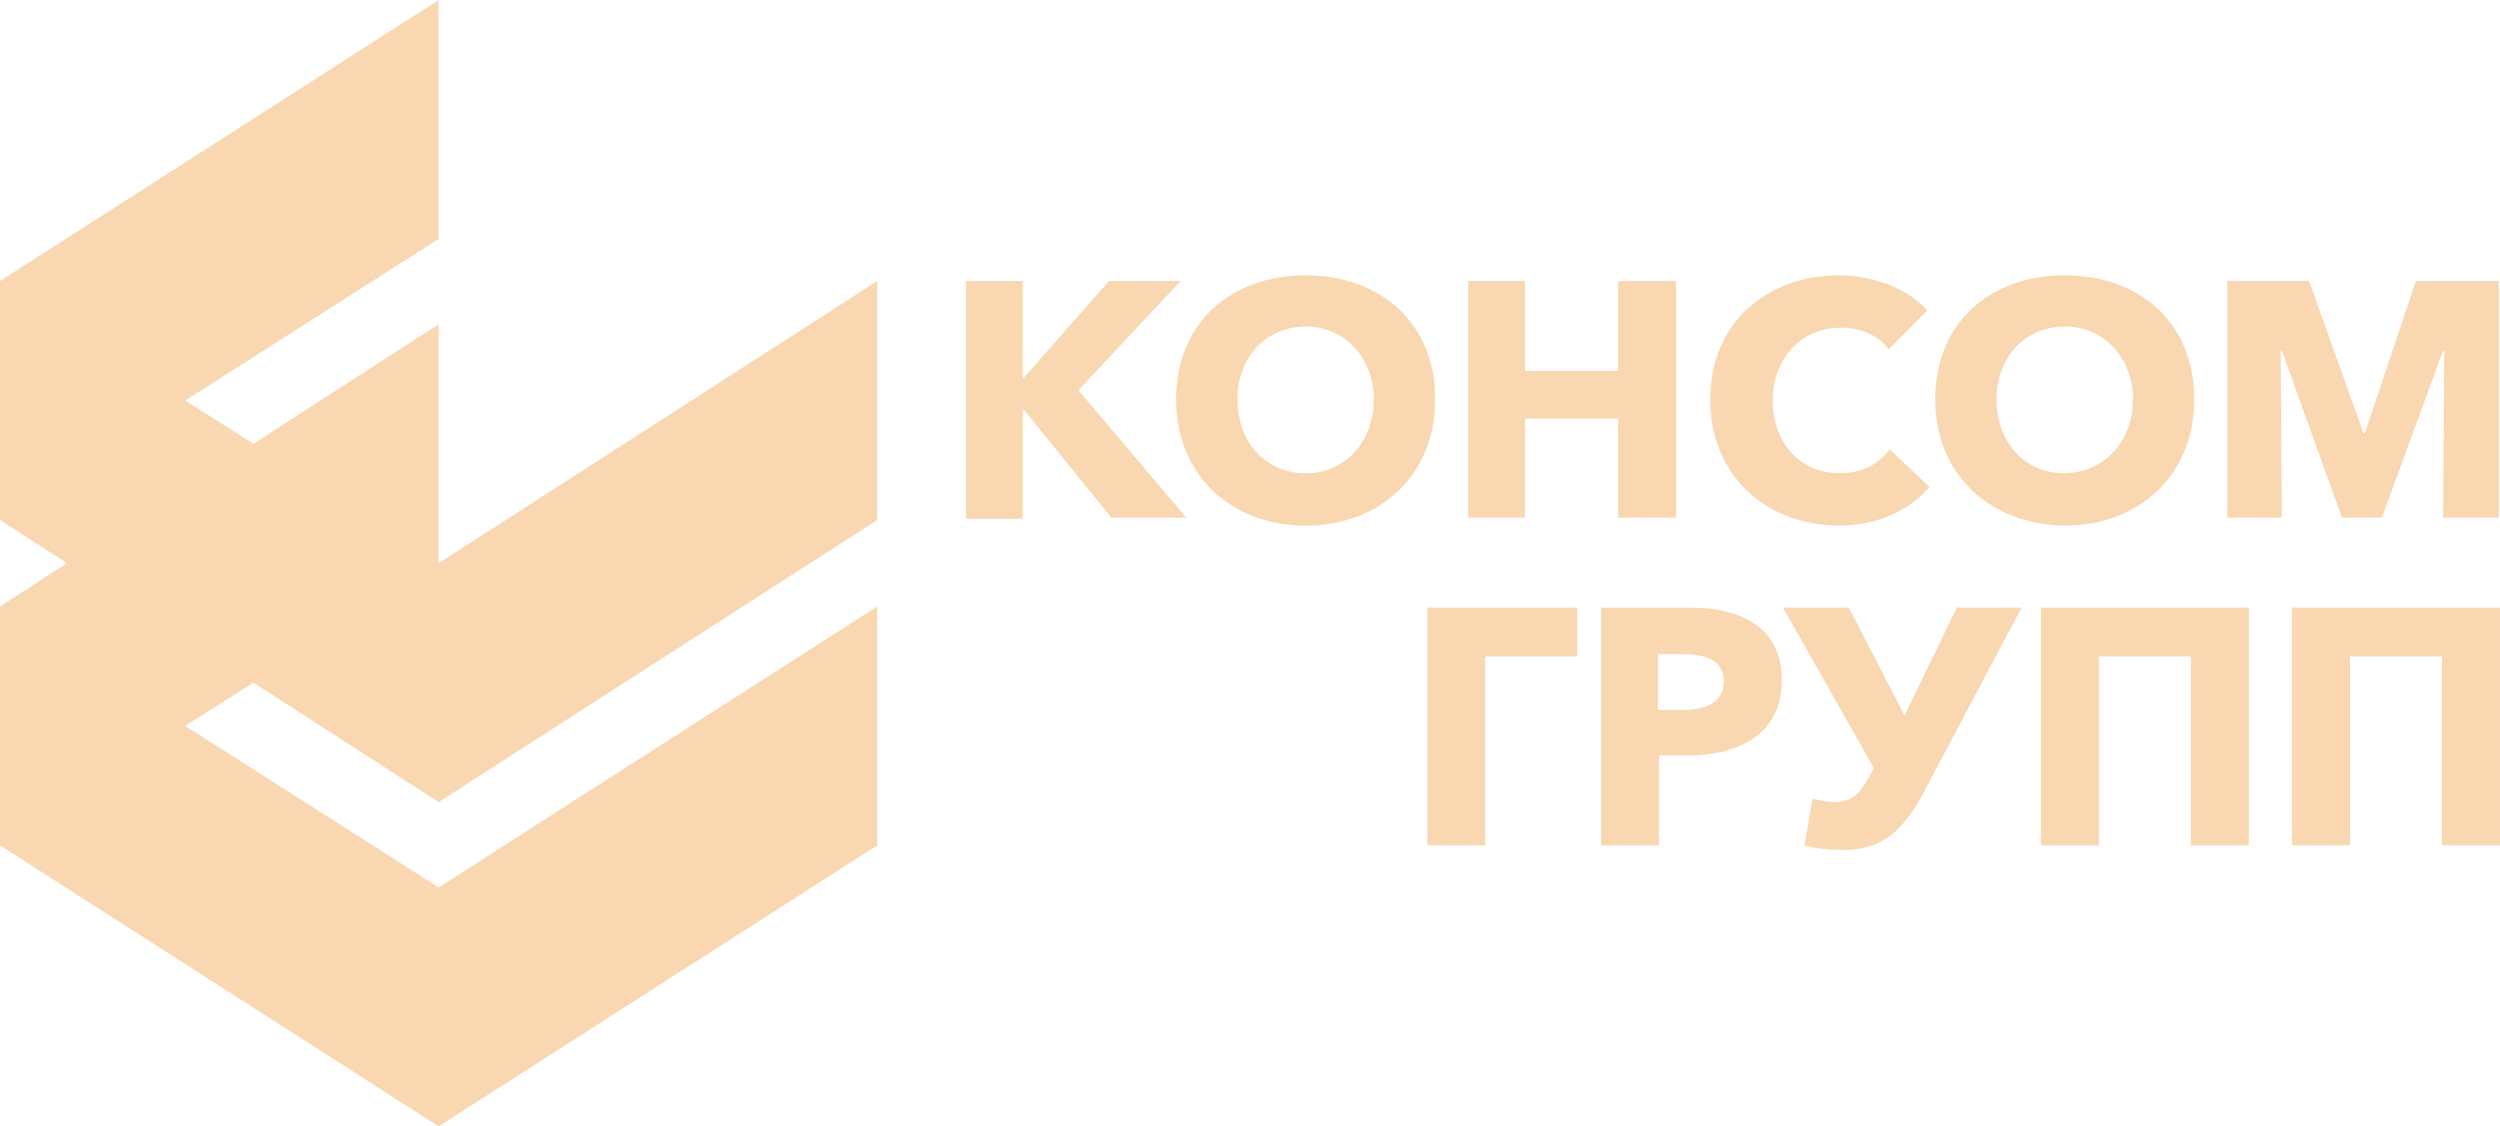 <?xml version="1.0" encoding="UTF-8"?> <svg xmlns="http://www.w3.org/2000/svg" width="182" height="82" viewBox="0 0 182 82" fill="none"> <g clip-path="url(#clip0)"> <path fill-rule="evenodd" clip-rule="evenodd" d="M31.933 58.394L63.865 37.852V20.459L31.933 41V23.606L18.448 32.303L13.485 29.156L31.933 17.394V0L0 20.459L0 37.852L4.881 41L0 44.148L0 61.541L31.933 82L63.865 61.541V44.148L31.933 64.606L13.485 52.844L18.448 49.697L31.933 58.394Z" fill="#F9D7B1"></path> <path fill-rule="evenodd" clip-rule="evenodd" d="M103.904 44.231H114.824V47.792H108.123V61.542H103.904V44.231ZM122.517 51.685C124.089 51.685 125.495 51.188 125.495 49.615C125.495 47.958 124.006 47.627 122.517 47.627H120.697V51.685H122.517ZM116.561 44.231H122.931C126.736 44.231 129.715 45.639 129.715 49.532C129.715 53.508 126.488 54.998 122.848 54.998H120.78V61.542H116.561V44.231ZM131.369 61.542C131.948 61.708 132.775 61.873 134.182 61.873C137.739 61.873 139.063 59.637 140.635 56.572L147.17 44.231H142.455L138.649 52.099L134.595 44.231H129.797L136.415 55.91L136.333 56.075C135.588 57.483 135.092 58.394 133.52 58.394C133.024 58.394 132.362 58.229 131.948 58.146L131.369 61.542V61.542ZM148.659 44.231H163.715V61.542H159.496V47.792H152.795V61.542H148.576V44.231H148.659ZM166.942 44.231H181.998V61.542H177.779V47.792H171.078V61.542H166.859V44.231H166.942ZM70.316 20.459H74.453V27.5H74.535L80.74 20.459H85.952L78.506 28.411L86.365 37.687H80.906L74.535 29.819H74.453V37.77H70.316V20.459ZM100.015 29.073C100.015 26.091 97.947 23.772 95.052 23.772C92.156 23.772 90.088 26.009 90.088 29.073C90.088 32.221 92.156 34.457 95.052 34.457C97.947 34.457 100.015 32.138 100.015 29.073ZM85.621 29.073C85.621 34.54 89.592 38.267 95.052 38.267C100.512 38.267 104.483 34.54 104.483 29.073C104.483 23.524 100.512 20.045 95.052 20.045C89.592 20.045 85.621 23.524 85.621 29.073ZM106.882 20.459H111.018V27.003H117.802V20.459H122.021V37.687H117.802V30.481H111.018V37.687H106.882V20.459V20.459ZM124.503 29.073C124.503 23.524 128.639 20.045 133.851 20.045C136.25 20.045 138.897 20.956 140.304 22.613L137.491 25.429C136.746 24.352 135.34 23.855 134.016 23.855C131.121 23.855 129.053 26.091 129.053 29.156C129.053 32.303 131.121 34.457 133.934 34.457C135.588 34.457 136.829 33.712 137.574 32.718L140.469 35.451C138.98 37.19 136.664 38.267 133.768 38.267C128.474 38.184 124.503 34.54 124.503 29.073V29.073ZM155.277 29.073C155.277 26.091 153.209 23.772 150.314 23.772C147.418 23.772 145.35 26.009 145.35 29.073C145.35 32.221 147.418 34.457 150.314 34.457C153.209 34.374 155.277 32.138 155.277 29.073ZM140.883 29.073C140.883 23.524 144.854 20.045 150.314 20.045C155.774 20.045 159.745 23.524 159.745 29.073C159.745 34.54 155.774 38.267 150.314 38.267C144.854 38.184 140.883 34.54 140.883 29.073ZM162.144 20.459H168.1L172.071 31.558H172.154L175.876 20.459H181.915V37.687H177.862L177.945 25.512H177.862L173.395 37.687H170.499L166.115 25.512H166.032L166.115 37.687H162.144V20.459Z" fill="#F9D7B1"></path> </g> <defs> <clipPath id="clip0"> <rect width="182" height="82" fill="white"></rect> </clipPath> </defs> </svg> 